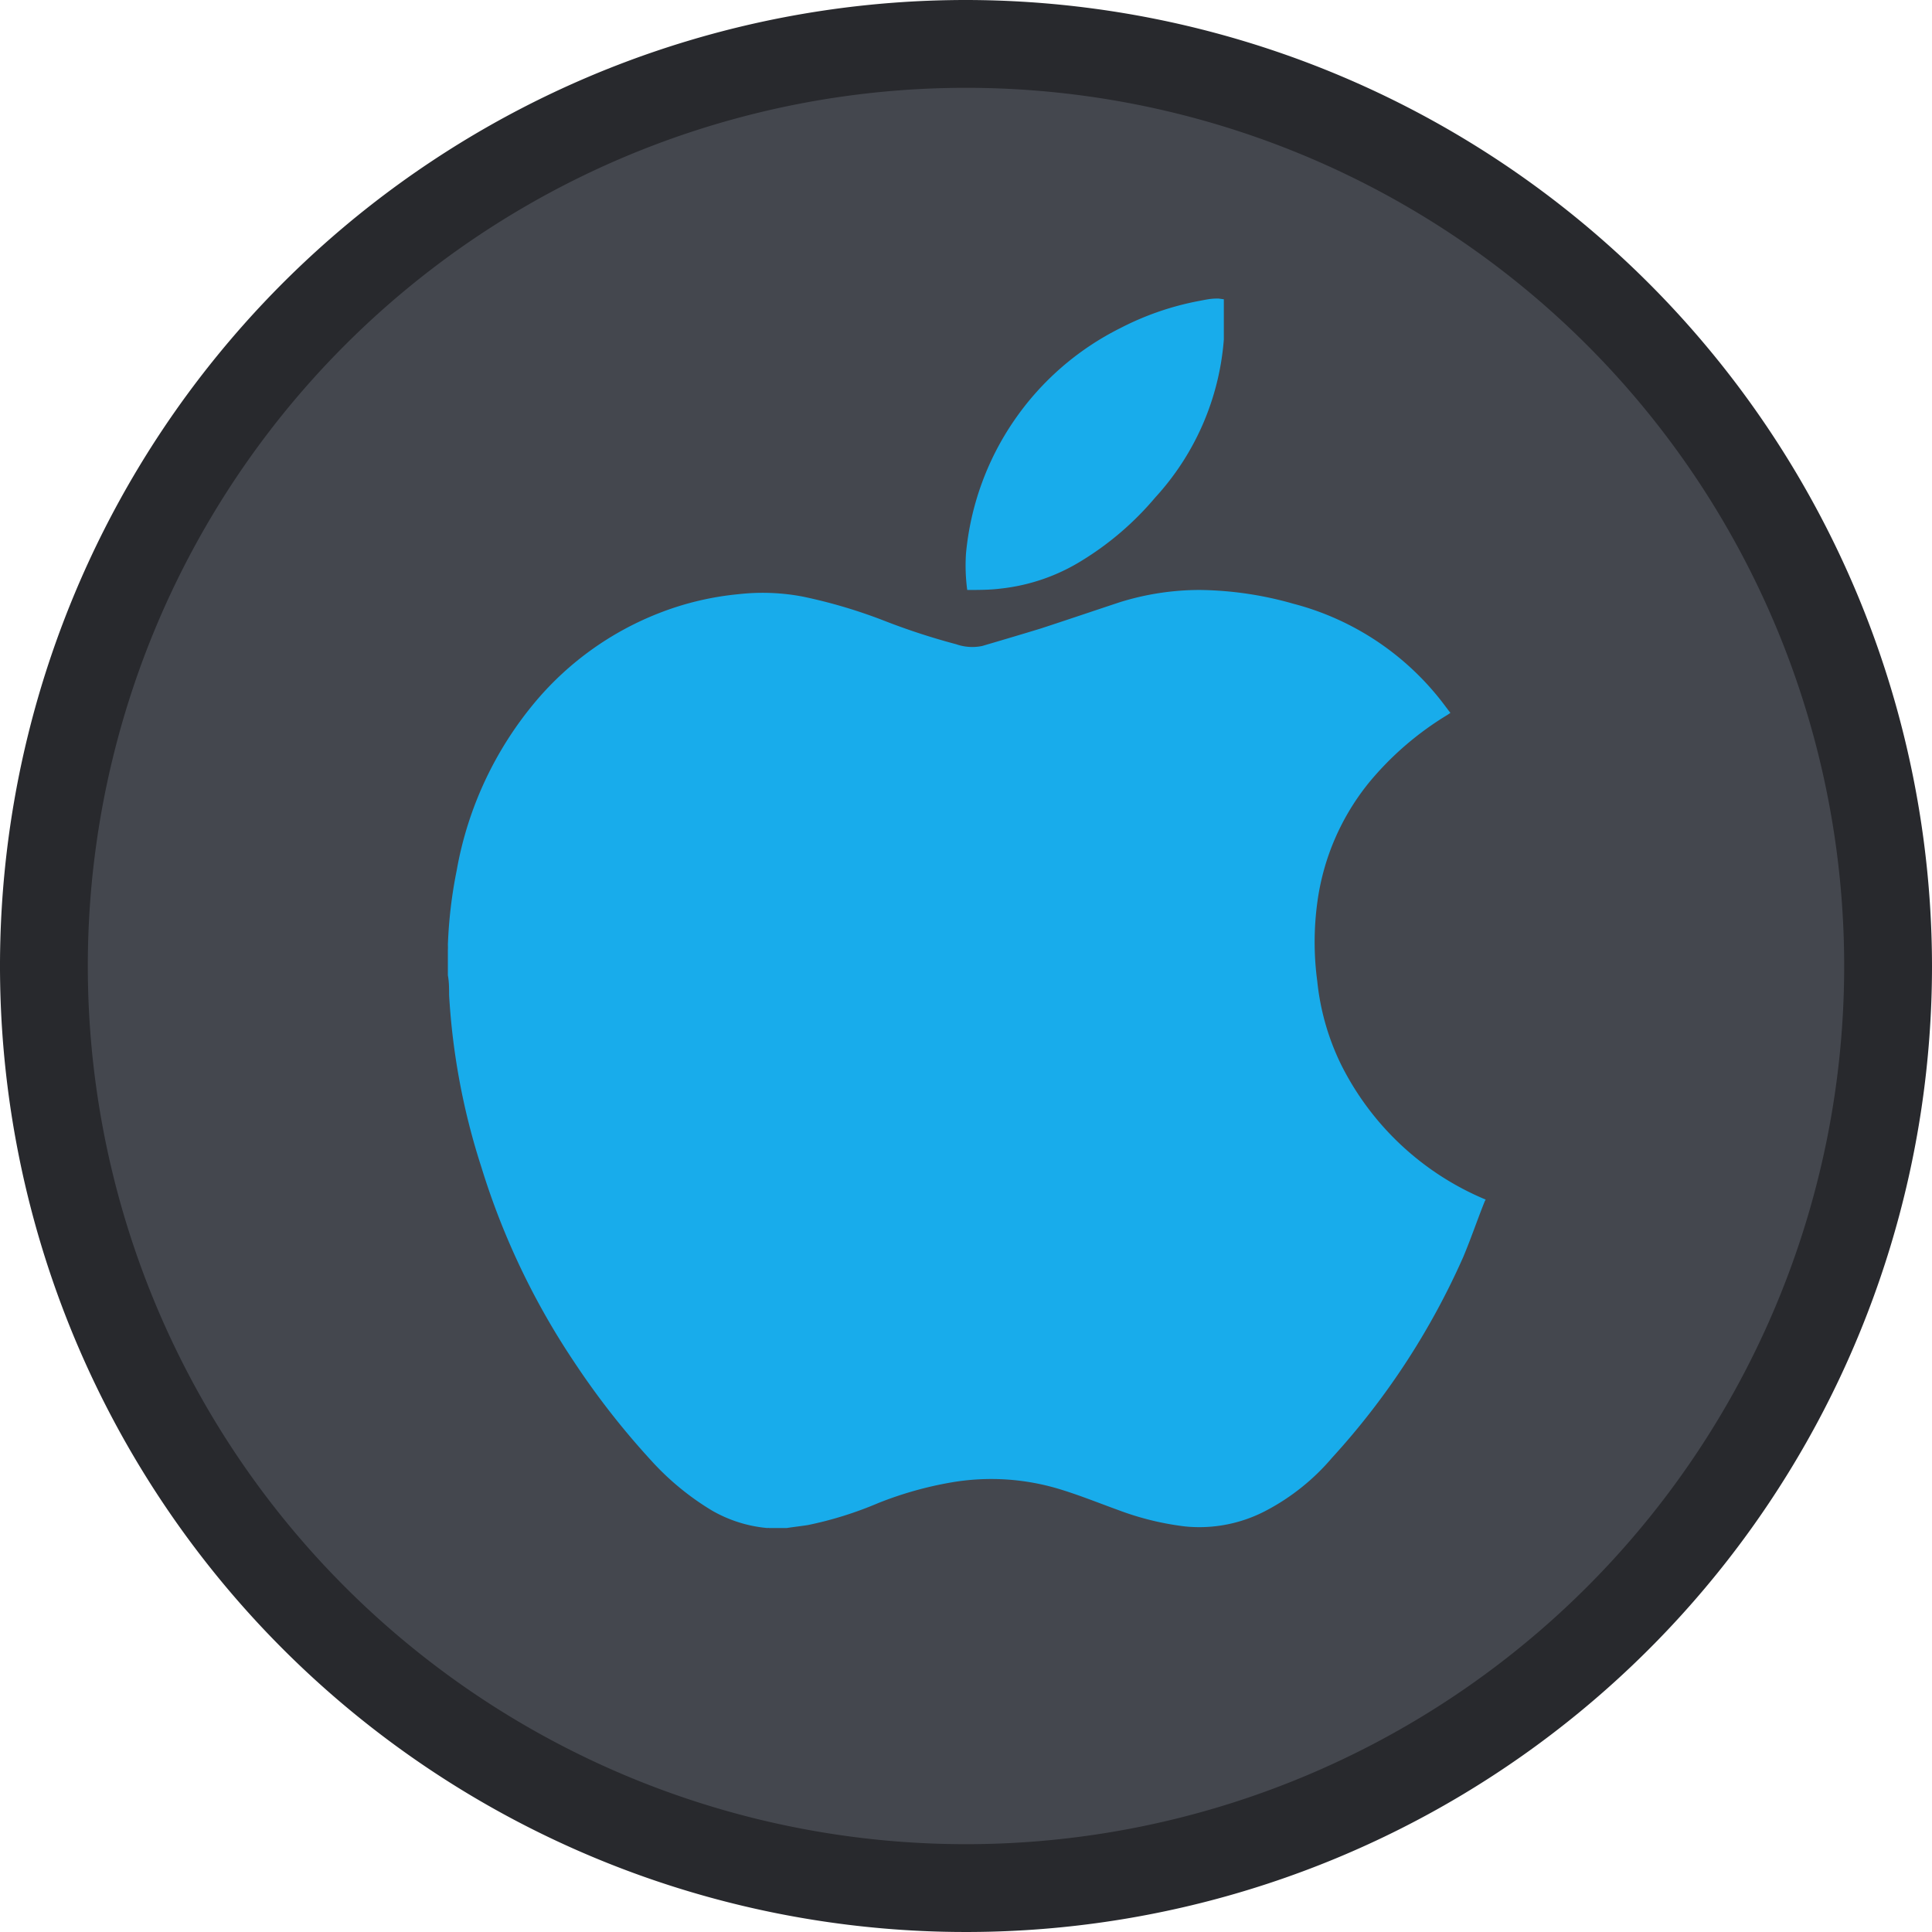 <svg xmlns="http://www.w3.org/2000/svg" viewBox="0 0 110 110"><title>HomeBridge</title><g id="27648c7c-a7ac-4bf5-bbe9-6aaaf8a7ec8e" data-name="Layer 2"><g id="01744846-60c7-416f-ba79-288b7e61799e" data-name="Layer 1"><circle cx="55" cy="55" r="52.5" style="fill:#44474e"/><path d="M55,5A50,50,0,1,1,5,55,50,50,0,0,1,55,5m0-5a55,55,0,1,0,55,55A55.06,55.06,0,0,0,55,0Z" style="fill:#28292d"/><path id="ce77aaa3-f2d4-49f2-8e2a-bd786770c06b" data-name="hQqnHr.tif" d="M44.79,87h-1a.19.19,0,0,0-.1,0,7.68,7.68,0,0,1-3.16-1,15.34,15.34,0,0,1-3.46-2.85,44.92,44.92,0,0,1-4.39-5.62,42.18,42.18,0,0,1-5.27-11.07,39.08,39.08,0,0,1-1.84-9.81c0-.37,0-.75-.07-1.12V54.09a2.58,2.58,0,0,0,0-.29A26.17,26.17,0,0,1,26,49.57a20.49,20.49,0,0,1,4.52-9.66,17.52,17.52,0,0,1,7-5,16.74,16.74,0,0,1,4.53-1.08,12.22,12.22,0,0,1,3.67.14,29.45,29.45,0,0,1,4.67,1.39,38.28,38.28,0,0,0,4.05,1.32,2.77,2.77,0,0,0,1.48.1c1.12-.33,2.24-.66,3.35-1,1.5-.49,3-1,4.48-1.49a15.29,15.29,0,0,1,4.56-.7,20.19,20.19,0,0,1,5.35.79,15.72,15.72,0,0,1,8.3,5.4c.21.26.41.54.62.81l-.18.12A17.64,17.64,0,0,0,78,44.49a13.69,13.69,0,0,0-3,6.91,16.73,16.73,0,0,0,0,4.47,14.06,14.06,0,0,0,1.34,4.71,16.13,16.13,0,0,0,8.25,7.72v0a.8.8,0,0,0-.08.16c-.4,1-.77,2.09-1.2,3.11A42.27,42.27,0,0,1,75.84,83a12.63,12.63,0,0,1-3.74,3,8.14,8.14,0,0,1-4.62.91,16.24,16.24,0,0,1-3.8-.93c-1.08-.39-2.14-.82-3.24-1.16a13.4,13.4,0,0,0-6.26-.42A20.69,20.69,0,0,0,50,85.58a21,21,0,0,1-4,1.25C45.55,86.9,45.17,86.94,44.79,87Zm24.6-70-.15,0c-.34,0-.67.08-1,.14a16.32,16.32,0,0,0-4.45,1.54A16,16,0,0,0,55,31.51a10.49,10.49,0,0,0,.07,2.08c.65,0,1.29,0,1.92-.08a11,11,0,0,0,4.62-1.6,17.19,17.19,0,0,0,4.16-3.58,15,15,0,0,0,3.91-9c0-.76,0-1.52,0-2.29Z" style="fill:#18aceb"/></g></g></svg>